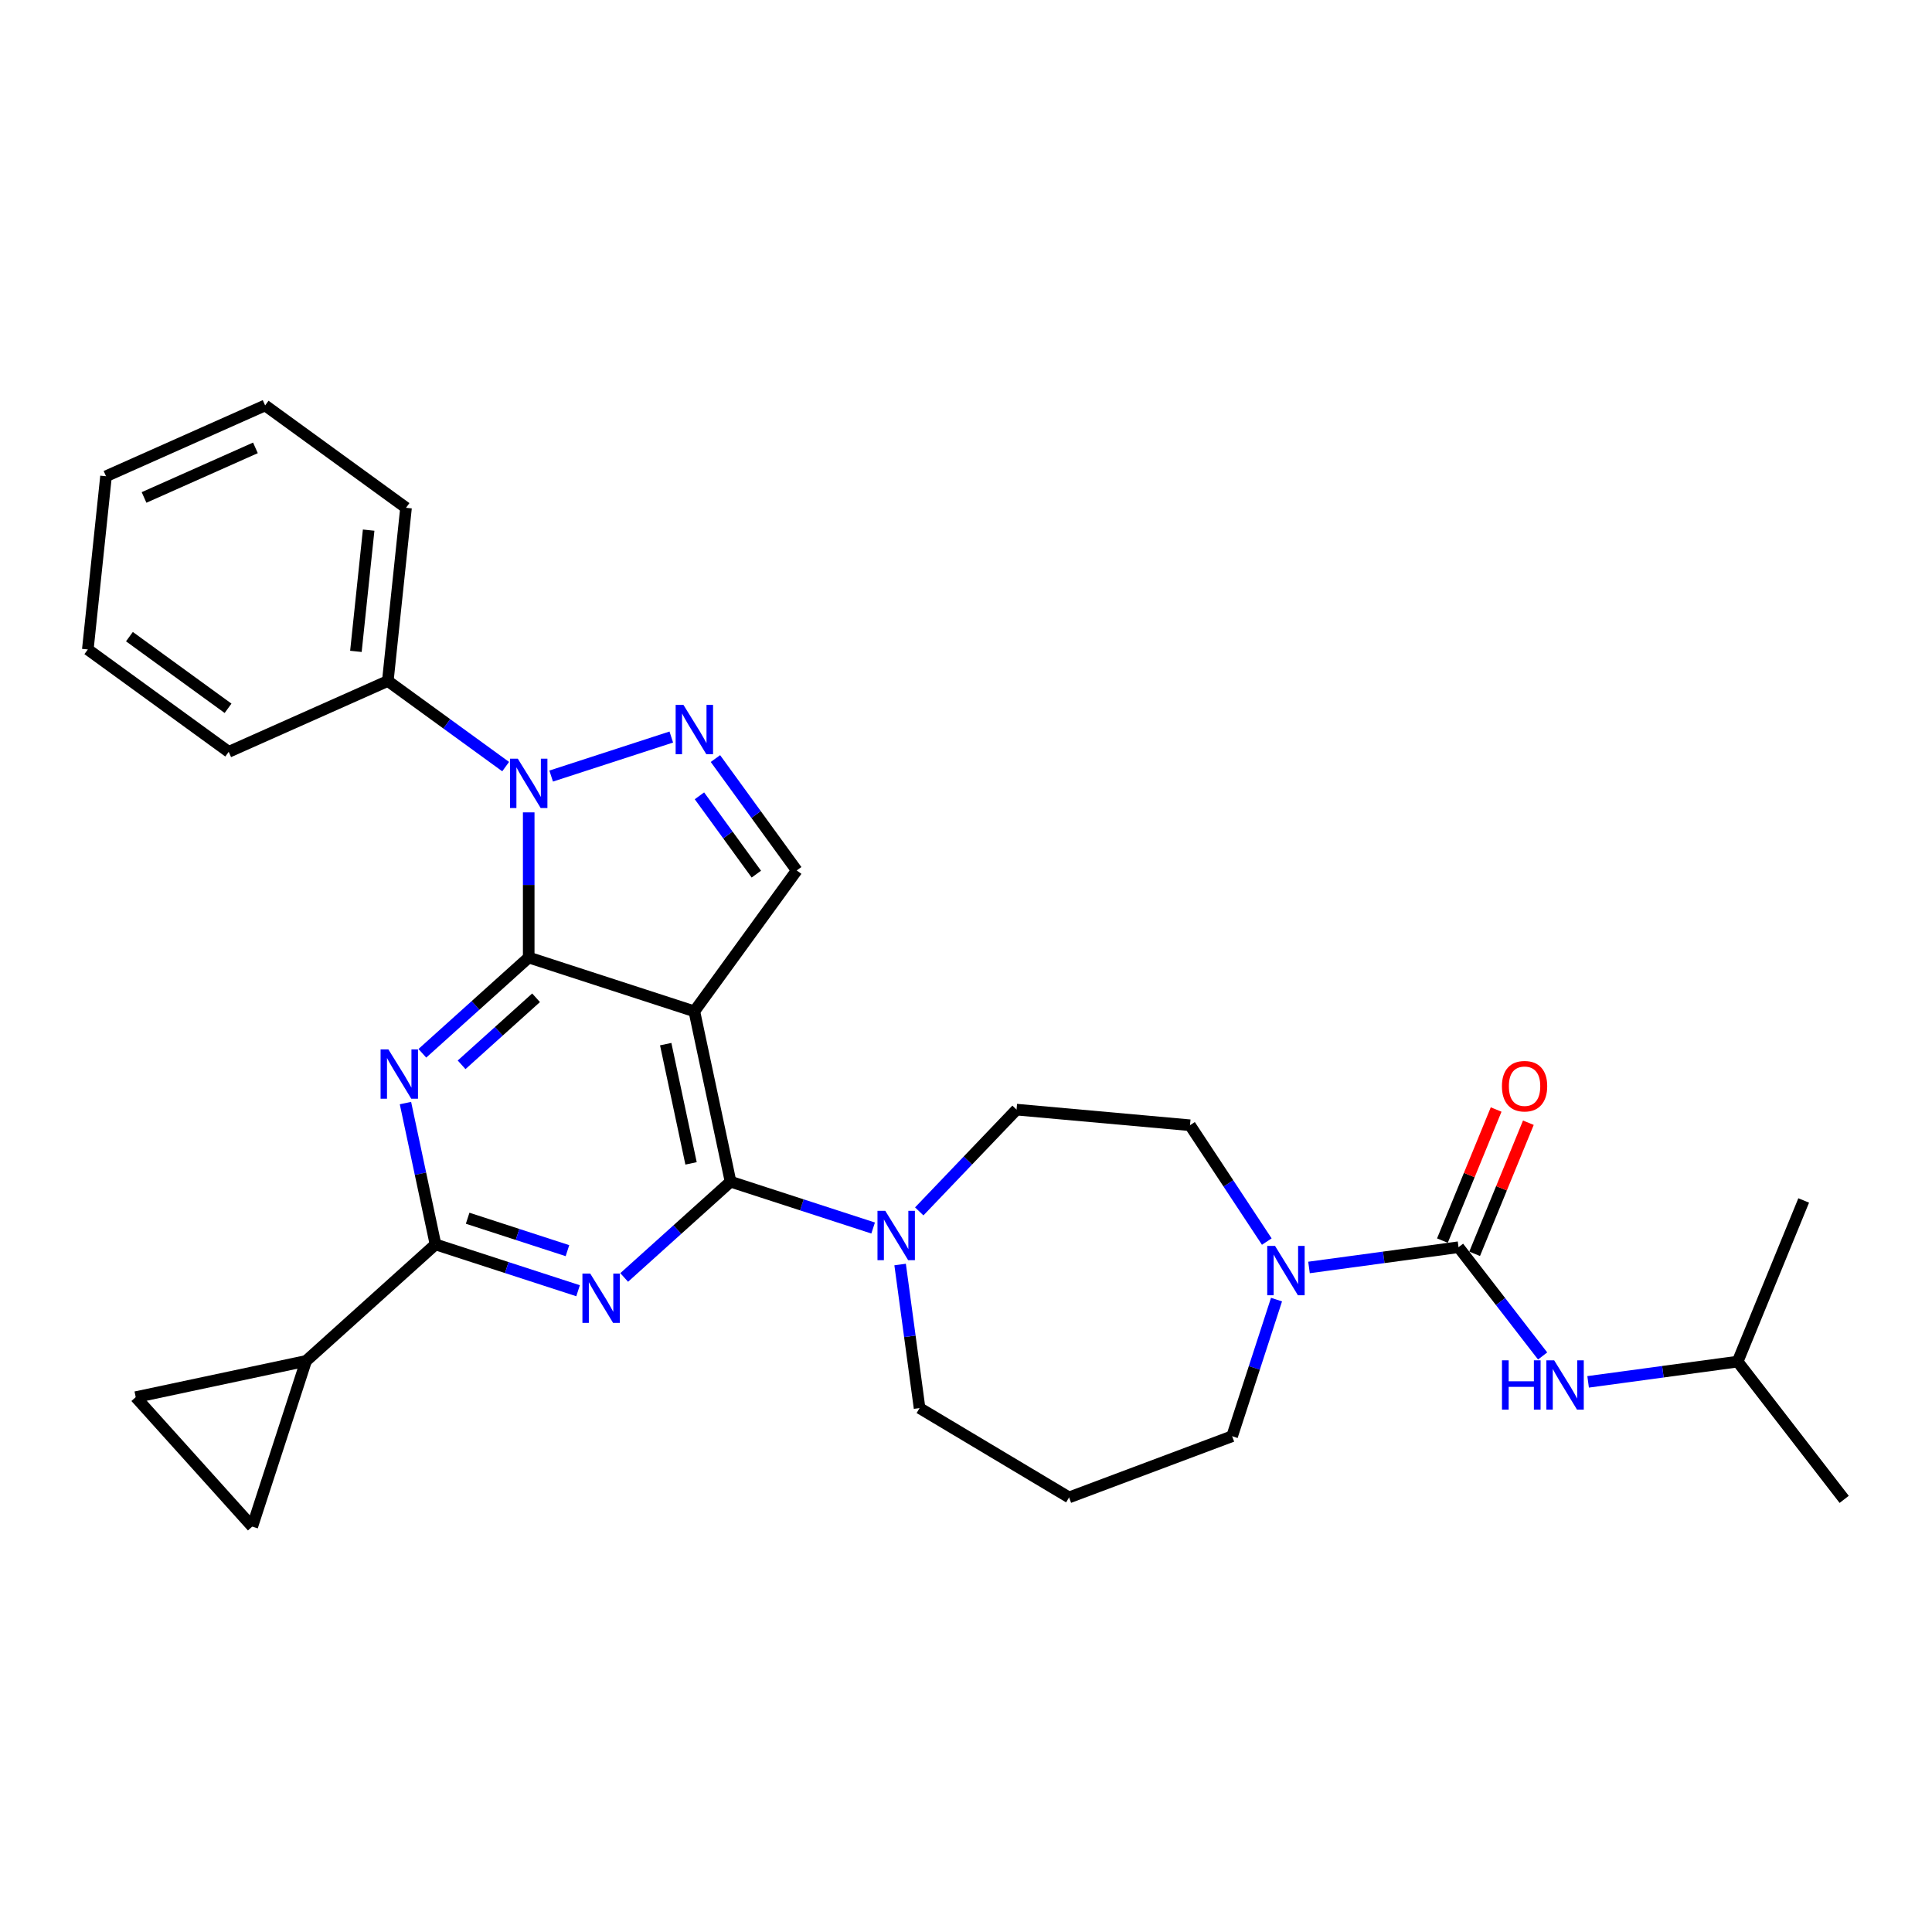 <?xml version='1.0' encoding='iso-8859-1'?>
<svg version='1.1' baseProfile='full'
              xmlns='http://www.w3.org/2000/svg'
                      xmlns:rdkit='http://www.rdkit.org/xml'
                      xmlns:xlink='http://www.w3.org/1999/xlink'
                  xml:space='preserve'
width='1000px' height='1000px' viewBox='0 0 1000 1000'>
<!-- END OF HEADER -->
<rect style='opacity:1.0;fill:#FFFFFF;stroke:none' width='1000' height='1000' x='0' y='0'> </rect>
<path class='bond-0' d='M 655.69,642.636 L 635.816,612.529' style='fill:none;fill-rule:evenodd;stroke:#0000FF;stroke-width:6px;stroke-linecap:butt;stroke-linejoin:miter;stroke-opacity:1' />
<path class='bond-0' d='M 635.816,612.529 L 615.943,582.422' style='fill:none;fill-rule:evenodd;stroke:#000000;stroke-width:6px;stroke-linecap:butt;stroke-linejoin:miter;stroke-opacity:1' />
<path class='bond-1' d='M 677.538,656.037 L 716.234,650.795' style='fill:none;fill-rule:evenodd;stroke:#0000FF;stroke-width:6px;stroke-linecap:butt;stroke-linejoin:miter;stroke-opacity:1' />
<path class='bond-1' d='M 716.234,650.795 L 754.931,645.554' style='fill:none;fill-rule:evenodd;stroke:#000000;stroke-width:6px;stroke-linecap:butt;stroke-linejoin:miter;stroke-opacity:1' />
<path class='bond-2' d='M 660.723,672.672 L 649.235,708.029' style='fill:none;fill-rule:evenodd;stroke:#0000FF;stroke-width:6px;stroke-linecap:butt;stroke-linejoin:miter;stroke-opacity:1' />
<path class='bond-2' d='M 649.235,708.029 L 637.747,743.386' style='fill:none;fill-rule:evenodd;stroke:#000000;stroke-width:6px;stroke-linecap:butt;stroke-linejoin:miter;stroke-opacity:1' />
<path class='bond-3' d='M 899.402,704.763 L 954.545,776.074' style='fill:none;fill-rule:evenodd;stroke:#000000;stroke-width:6px;stroke-linecap:butt;stroke-linejoin:miter;stroke-opacity:1' />
<path class='bond-4' d='M 899.402,704.763 L 933.587,621.353' style='fill:none;fill-rule:evenodd;stroke:#000000;stroke-width:6px;stroke-linecap:butt;stroke-linejoin:miter;stroke-opacity:1' />
<path class='bond-5' d='M 899.402,704.763 L 860.706,710.005' style='fill:none;fill-rule:evenodd;stroke:#000000;stroke-width:6px;stroke-linecap:butt;stroke-linejoin:miter;stroke-opacity:1' />
<path class='bond-5' d='M 860.706,710.005 L 822.009,715.247' style='fill:none;fill-rule:evenodd;stroke:#0000FF;stroke-width:6px;stroke-linecap:butt;stroke-linejoin:miter;stroke-opacity:1' />
<path class='bond-6' d='M 754.931,645.554 L 776.696,673.7' style='fill:none;fill-rule:evenodd;stroke:#000000;stroke-width:6px;stroke-linecap:butt;stroke-linejoin:miter;stroke-opacity:1' />
<path class='bond-6' d='M 776.696,673.7 L 798.461,701.846' style='fill:none;fill-rule:evenodd;stroke:#0000FF;stroke-width:6px;stroke-linecap:butt;stroke-linejoin:miter;stroke-opacity:1' />
<path class='bond-7' d='M 763.272,648.972 L 777.176,615.046' style='fill:none;fill-rule:evenodd;stroke:#000000;stroke-width:6px;stroke-linecap:butt;stroke-linejoin:miter;stroke-opacity:1' />
<path class='bond-7' d='M 777.176,615.046 L 791.08,581.12' style='fill:none;fill-rule:evenodd;stroke:#FF0000;stroke-width:6px;stroke-linecap:butt;stroke-linejoin:miter;stroke-opacity:1' />
<path class='bond-7' d='M 746.59,642.135 L 760.494,608.209' style='fill:none;fill-rule:evenodd;stroke:#000000;stroke-width:6px;stroke-linecap:butt;stroke-linejoin:miter;stroke-opacity:1' />
<path class='bond-7' d='M 760.494,608.209 L 774.398,574.283' style='fill:none;fill-rule:evenodd;stroke:#FF0000;stroke-width:6px;stroke-linecap:butt;stroke-linejoin:miter;stroke-opacity:1' />
<path class='bond-8' d='M 475.967,728.825 L 553.351,775.06' style='fill:none;fill-rule:evenodd;stroke:#000000;stroke-width:6px;stroke-linecap:butt;stroke-linejoin:miter;stroke-opacity:1' />
<path class='bond-9' d='M 475.967,728.825 L 470.934,691.67' style='fill:none;fill-rule:evenodd;stroke:#000000;stroke-width:6px;stroke-linecap:butt;stroke-linejoin:miter;stroke-opacity:1' />
<path class='bond-9' d='M 470.934,691.67 L 465.901,654.515' style='fill:none;fill-rule:evenodd;stroke:#0000FF;stroke-width:6px;stroke-linecap:butt;stroke-linejoin:miter;stroke-opacity:1' />
<path class='bond-10' d='M 475.802,627.014 L 500.982,600.678' style='fill:none;fill-rule:evenodd;stroke:#0000FF;stroke-width:6px;stroke-linecap:butt;stroke-linejoin:miter;stroke-opacity:1' />
<path class='bond-10' d='M 500.982,600.678 L 526.162,574.342' style='fill:none;fill-rule:evenodd;stroke:#000000;stroke-width:6px;stroke-linecap:butt;stroke-linejoin:miter;stroke-opacity:1' />
<path class='bond-11' d='M 451.932,635.619 L 415.033,623.63' style='fill:none;fill-rule:evenodd;stroke:#0000FF;stroke-width:6px;stroke-linecap:butt;stroke-linejoin:miter;stroke-opacity:1' />
<path class='bond-11' d='M 415.033,623.63 L 378.135,611.641' style='fill:none;fill-rule:evenodd;stroke:#000000;stroke-width:6px;stroke-linecap:butt;stroke-linejoin:miter;stroke-opacity:1' />
<path class='bond-12' d='M 526.162,574.342 L 615.943,582.422' style='fill:none;fill-rule:evenodd;stroke:#000000;stroke-width:6px;stroke-linecap:butt;stroke-linejoin:miter;stroke-opacity:1' />
<path class='bond-13' d='M 218.606,545.183 L 246.134,520.397' style='fill:none;fill-rule:evenodd;stroke:#0000FF;stroke-width:6px;stroke-linecap:butt;stroke-linejoin:miter;stroke-opacity:1' />
<path class='bond-13' d='M 246.134,520.397 L 273.661,495.611' style='fill:none;fill-rule:evenodd;stroke:#000000;stroke-width:6px;stroke-linecap:butt;stroke-linejoin:miter;stroke-opacity:1' />
<path class='bond-13' d='M 238.928,551.145 L 258.197,533.795' style='fill:none;fill-rule:evenodd;stroke:#0000FF;stroke-width:6px;stroke-linecap:butt;stroke-linejoin:miter;stroke-opacity:1' />
<path class='bond-13' d='M 258.197,533.795 L 277.466,516.445' style='fill:none;fill-rule:evenodd;stroke:#000000;stroke-width:6px;stroke-linecap:butt;stroke-linejoin:miter;stroke-opacity:1' />
<path class='bond-14' d='M 209.863,570.947 L 217.638,607.525' style='fill:none;fill-rule:evenodd;stroke:#0000FF;stroke-width:6px;stroke-linecap:butt;stroke-linejoin:miter;stroke-opacity:1' />
<path class='bond-14' d='M 217.638,607.525 L 225.413,644.103' style='fill:none;fill-rule:evenodd;stroke:#000000;stroke-width:6px;stroke-linecap:butt;stroke-linejoin:miter;stroke-opacity:1' />
<path class='bond-15' d='M 225.413,644.103 L 158.423,704.421' style='fill:none;fill-rule:evenodd;stroke:#000000;stroke-width:6px;stroke-linecap:butt;stroke-linejoin:miter;stroke-opacity:1' />
<path class='bond-16' d='M 225.413,644.103 L 262.311,656.092' style='fill:none;fill-rule:evenodd;stroke:#000000;stroke-width:6px;stroke-linecap:butt;stroke-linejoin:miter;stroke-opacity:1' />
<path class='bond-16' d='M 262.311,656.092 L 299.21,668.081' style='fill:none;fill-rule:evenodd;stroke:#0000FF;stroke-width:6px;stroke-linecap:butt;stroke-linejoin:miter;stroke-opacity:1' />
<path class='bond-16' d='M 242.054,630.554 L 267.883,638.946' style='fill:none;fill-rule:evenodd;stroke:#000000;stroke-width:6px;stroke-linecap:butt;stroke-linejoin:miter;stroke-opacity:1' />
<path class='bond-16' d='M 267.883,638.946 L 293.712,647.338' style='fill:none;fill-rule:evenodd;stroke:#0000FF;stroke-width:6px;stroke-linecap:butt;stroke-linejoin:miter;stroke-opacity:1' />
<path class='bond-17' d='M 323.08,661.213 L 350.607,636.427' style='fill:none;fill-rule:evenodd;stroke:#0000FF;stroke-width:6px;stroke-linecap:butt;stroke-linejoin:miter;stroke-opacity:1' />
<path class='bond-17' d='M 350.607,636.427 L 378.135,611.641' style='fill:none;fill-rule:evenodd;stroke:#000000;stroke-width:6px;stroke-linecap:butt;stroke-linejoin:miter;stroke-opacity:1' />
<path class='bond-18' d='M 378.135,611.641 L 359.393,523.467' style='fill:none;fill-rule:evenodd;stroke:#000000;stroke-width:6px;stroke-linecap:butt;stroke-linejoin:miter;stroke-opacity:1' />
<path class='bond-18' d='M 357.689,602.164 L 344.569,540.442' style='fill:none;fill-rule:evenodd;stroke:#000000;stroke-width:6px;stroke-linecap:butt;stroke-linejoin:miter;stroke-opacity:1' />
<path class='bond-19' d='M 412.378,450.539 L 391.341,421.584' style='fill:none;fill-rule:evenodd;stroke:#000000;stroke-width:6px;stroke-linecap:butt;stroke-linejoin:miter;stroke-opacity:1' />
<path class='bond-19' d='M 391.341,421.584 L 370.304,392.629' style='fill:none;fill-rule:evenodd;stroke:#0000FF;stroke-width:6px;stroke-linecap:butt;stroke-linejoin:miter;stroke-opacity:1' />
<path class='bond-19' d='M 391.481,452.45 L 376.756,432.181' style='fill:none;fill-rule:evenodd;stroke:#000000;stroke-width:6px;stroke-linecap:butt;stroke-linejoin:miter;stroke-opacity:1' />
<path class='bond-19' d='M 376.756,432.181 L 362.03,411.913' style='fill:none;fill-rule:evenodd;stroke:#0000FF;stroke-width:6px;stroke-linecap:butt;stroke-linejoin:miter;stroke-opacity:1' />
<path class='bond-20' d='M 412.378,450.539 L 359.393,523.467' style='fill:none;fill-rule:evenodd;stroke:#000000;stroke-width:6px;stroke-linecap:butt;stroke-linejoin:miter;stroke-opacity:1' />
<path class='bond-21' d='M 347.458,381.489 L 285.282,401.691' style='fill:none;fill-rule:evenodd;stroke:#0000FF;stroke-width:6px;stroke-linecap:butt;stroke-linejoin:miter;stroke-opacity:1' />
<path class='bond-22' d='M 273.661,420.485 L 273.661,458.048' style='fill:none;fill-rule:evenodd;stroke:#0000FF;stroke-width:6px;stroke-linecap:butt;stroke-linejoin:miter;stroke-opacity:1' />
<path class='bond-22' d='M 273.661,458.048 L 273.661,495.611' style='fill:none;fill-rule:evenodd;stroke:#000000;stroke-width:6px;stroke-linecap:butt;stroke-linejoin:miter;stroke-opacity:1' />
<path class='bond-23' d='M 261.726,396.796 L 231.229,374.639' style='fill:none;fill-rule:evenodd;stroke:#0000FF;stroke-width:6px;stroke-linecap:butt;stroke-linejoin:miter;stroke-opacity:1' />
<path class='bond-23' d='M 231.229,374.639 L 200.733,352.482' style='fill:none;fill-rule:evenodd;stroke:#000000;stroke-width:6px;stroke-linecap:butt;stroke-linejoin:miter;stroke-opacity:1' />
<path class='bond-24' d='M 273.661,495.611 L 359.393,523.467' style='fill:none;fill-rule:evenodd;stroke:#000000;stroke-width:6px;stroke-linecap:butt;stroke-linejoin:miter;stroke-opacity:1' />
<path class='bond-25' d='M 158.423,704.421 L 130.567,790.153' style='fill:none;fill-rule:evenodd;stroke:#000000;stroke-width:6px;stroke-linecap:butt;stroke-linejoin:miter;stroke-opacity:1' />
<path class='bond-26' d='M 158.423,704.421 L 70.249,723.163' style='fill:none;fill-rule:evenodd;stroke:#000000;stroke-width:6px;stroke-linecap:butt;stroke-linejoin:miter;stroke-opacity:1' />
<path class='bond-27' d='M 130.567,790.153 L 70.249,723.163' style='fill:none;fill-rule:evenodd;stroke:#000000;stroke-width:6px;stroke-linecap:butt;stroke-linejoin:miter;stroke-opacity:1' />
<path class='bond-28' d='M 200.733,352.482 L 210.156,262.832' style='fill:none;fill-rule:evenodd;stroke:#000000;stroke-width:6px;stroke-linecap:butt;stroke-linejoin:miter;stroke-opacity:1' />
<path class='bond-28' d='M 184.216,337.15 L 190.812,274.395' style='fill:none;fill-rule:evenodd;stroke:#000000;stroke-width:6px;stroke-linecap:butt;stroke-linejoin:miter;stroke-opacity:1' />
<path class='bond-29' d='M 200.733,352.482 L 118.382,389.147' style='fill:none;fill-rule:evenodd;stroke:#000000;stroke-width:6px;stroke-linecap:butt;stroke-linejoin:miter;stroke-opacity:1' />
<path class='bond-30' d='M 210.156,262.832 L 137.228,209.847' style='fill:none;fill-rule:evenodd;stroke:#000000;stroke-width:6px;stroke-linecap:butt;stroke-linejoin:miter;stroke-opacity:1' />
<path class='bond-31' d='M 118.382,389.147 L 45.455,336.162' style='fill:none;fill-rule:evenodd;stroke:#000000;stroke-width:6px;stroke-linecap:butt;stroke-linejoin:miter;stroke-opacity:1' />
<path class='bond-31' d='M 118.04,366.614 L 66.991,329.524' style='fill:none;fill-rule:evenodd;stroke:#000000;stroke-width:6px;stroke-linecap:butt;stroke-linejoin:miter;stroke-opacity:1' />
<path class='bond-32' d='M 137.228,209.847 L 54.877,246.512' style='fill:none;fill-rule:evenodd;stroke:#000000;stroke-width:6px;stroke-linecap:butt;stroke-linejoin:miter;stroke-opacity:1' />
<path class='bond-32' d='M 132.208,231.817 L 74.563,257.482' style='fill:none;fill-rule:evenodd;stroke:#000000;stroke-width:6px;stroke-linecap:butt;stroke-linejoin:miter;stroke-opacity:1' />
<path class='bond-33' d='M 45.455,336.162 L 54.877,246.512' style='fill:none;fill-rule:evenodd;stroke:#000000;stroke-width:6px;stroke-linecap:butt;stroke-linejoin:miter;stroke-opacity:1' />
<path class='bond-34' d='M 553.351,775.06 L 637.747,743.386' style='fill:none;fill-rule:evenodd;stroke:#000000;stroke-width:6px;stroke-linecap:butt;stroke-linejoin:miter;stroke-opacity:1' />
<path  class='atom-0' d='M 659.96 644.889
L 668.325 658.411
Q 669.155 659.745, 670.489 662.161
Q 671.823 664.577, 671.895 664.721
L 671.895 644.889
L 675.284 644.889
L 675.284 670.418
L 671.787 670.418
L 662.808 655.635
Q 661.763 653.904, 660.645 651.921
Q 659.563 649.937, 659.239 649.325
L 659.239 670.418
L 655.921 670.418
L 655.921 644.889
L 659.96 644.889
' fill='#0000FF'/>
<path  class='atom-3' d='M 777.424 704.099
L 780.886 704.099
L 780.886 714.953
L 793.938 714.953
L 793.938 704.099
L 797.4 704.099
L 797.4 729.628
L 793.938 729.628
L 793.938 717.837
L 780.886 717.837
L 780.886 729.628
L 777.424 729.628
L 777.424 704.099
' fill='#0000FF'/>
<path  class='atom-3' d='M 804.431 704.099
L 812.797 717.621
Q 813.626 718.955, 814.96 721.371
Q 816.294 723.787, 816.366 723.931
L 816.366 704.099
L 819.756 704.099
L 819.756 729.628
L 816.258 729.628
L 807.28 714.845
Q 806.234 713.114, 805.116 711.131
Q 804.035 709.147, 803.71 708.534
L 803.71 729.628
L 800.393 729.628
L 800.393 704.099
L 804.431 704.099
' fill='#0000FF'/>
<path  class='atom-4' d='M 777.397 562.215
Q 777.397 556.085, 780.426 552.66
Q 783.455 549.234, 789.116 549.234
Q 794.777 549.234, 797.806 552.66
Q 800.835 556.085, 800.835 562.215
Q 800.835 568.417, 797.77 571.951
Q 794.705 575.448, 789.116 575.448
Q 783.491 575.448, 780.426 571.951
Q 777.397 568.453, 777.397 562.215
M 789.116 572.564
Q 793.01 572.564, 795.101 569.967
Q 797.229 567.335, 797.229 562.215
Q 797.229 557.203, 795.101 554.679
Q 793.01 552.119, 789.116 552.119
Q 785.222 552.119, 783.094 554.643
Q 781.003 557.167, 781.003 562.215
Q 781.003 567.371, 783.094 569.967
Q 785.222 572.564, 789.116 572.564
' fill='#FF0000'/>
<path  class='atom-8' d='M 458.224 626.733
L 466.589 640.254
Q 467.418 641.589, 468.753 644.004
Q 470.087 646.42, 470.159 646.565
L 470.159 626.733
L 473.548 626.733
L 473.548 652.262
L 470.051 652.262
L 461.072 637.478
Q 460.027 635.747, 458.909 633.764
Q 457.827 631.781, 457.503 631.168
L 457.503 652.262
L 454.185 652.262
L 454.185 626.733
L 458.224 626.733
' fill='#0000FF'/>
<path  class='atom-10' d='M 201.028 543.165
L 209.393 556.686
Q 210.223 558.021, 211.557 560.436
Q 212.891 562.852, 212.963 562.997
L 212.963 543.165
L 216.352 543.165
L 216.352 568.694
L 212.855 568.694
L 203.877 553.91
Q 202.831 552.179, 201.713 550.196
Q 200.631 548.213, 200.307 547.6
L 200.307 568.694
L 196.99 568.694
L 196.99 543.165
L 201.028 543.165
' fill='#0000FF'/>
<path  class='atom-12' d='M 305.502 659.195
L 313.867 672.716
Q 314.697 674.051, 316.031 676.466
Q 317.365 678.882, 317.437 679.027
L 317.437 659.195
L 320.826 659.195
L 320.826 684.724
L 317.329 684.724
L 308.35 669.94
Q 307.305 668.209, 306.187 666.226
Q 305.105 664.243, 304.781 663.63
L 304.781 684.724
L 301.463 684.724
L 301.463 659.195
L 305.502 659.195
' fill='#0000FF'/>
<path  class='atom-15' d='M 353.75 364.847
L 362.115 378.369
Q 362.945 379.703, 364.279 382.119
Q 365.613 384.534, 365.685 384.679
L 365.685 364.847
L 369.074 364.847
L 369.074 390.376
L 365.577 390.376
L 356.598 375.592
Q 355.553 373.861, 354.435 371.878
Q 353.353 369.895, 353.029 369.282
L 353.029 390.376
L 349.711 390.376
L 349.711 364.847
L 353.75 364.847
' fill='#0000FF'/>
<path  class='atom-16' d='M 268.018 392.703
L 276.383 406.225
Q 277.213 407.559, 278.547 409.975
Q 279.881 412.39, 279.953 412.535
L 279.953 392.703
L 283.342 392.703
L 283.342 418.232
L 279.845 418.232
L 270.867 403.448
Q 269.821 401.717, 268.703 399.734
Q 267.621 397.751, 267.297 397.138
L 267.297 418.232
L 263.98 418.232
L 263.98 392.703
L 268.018 392.703
' fill='#0000FF'/>
</svg>
